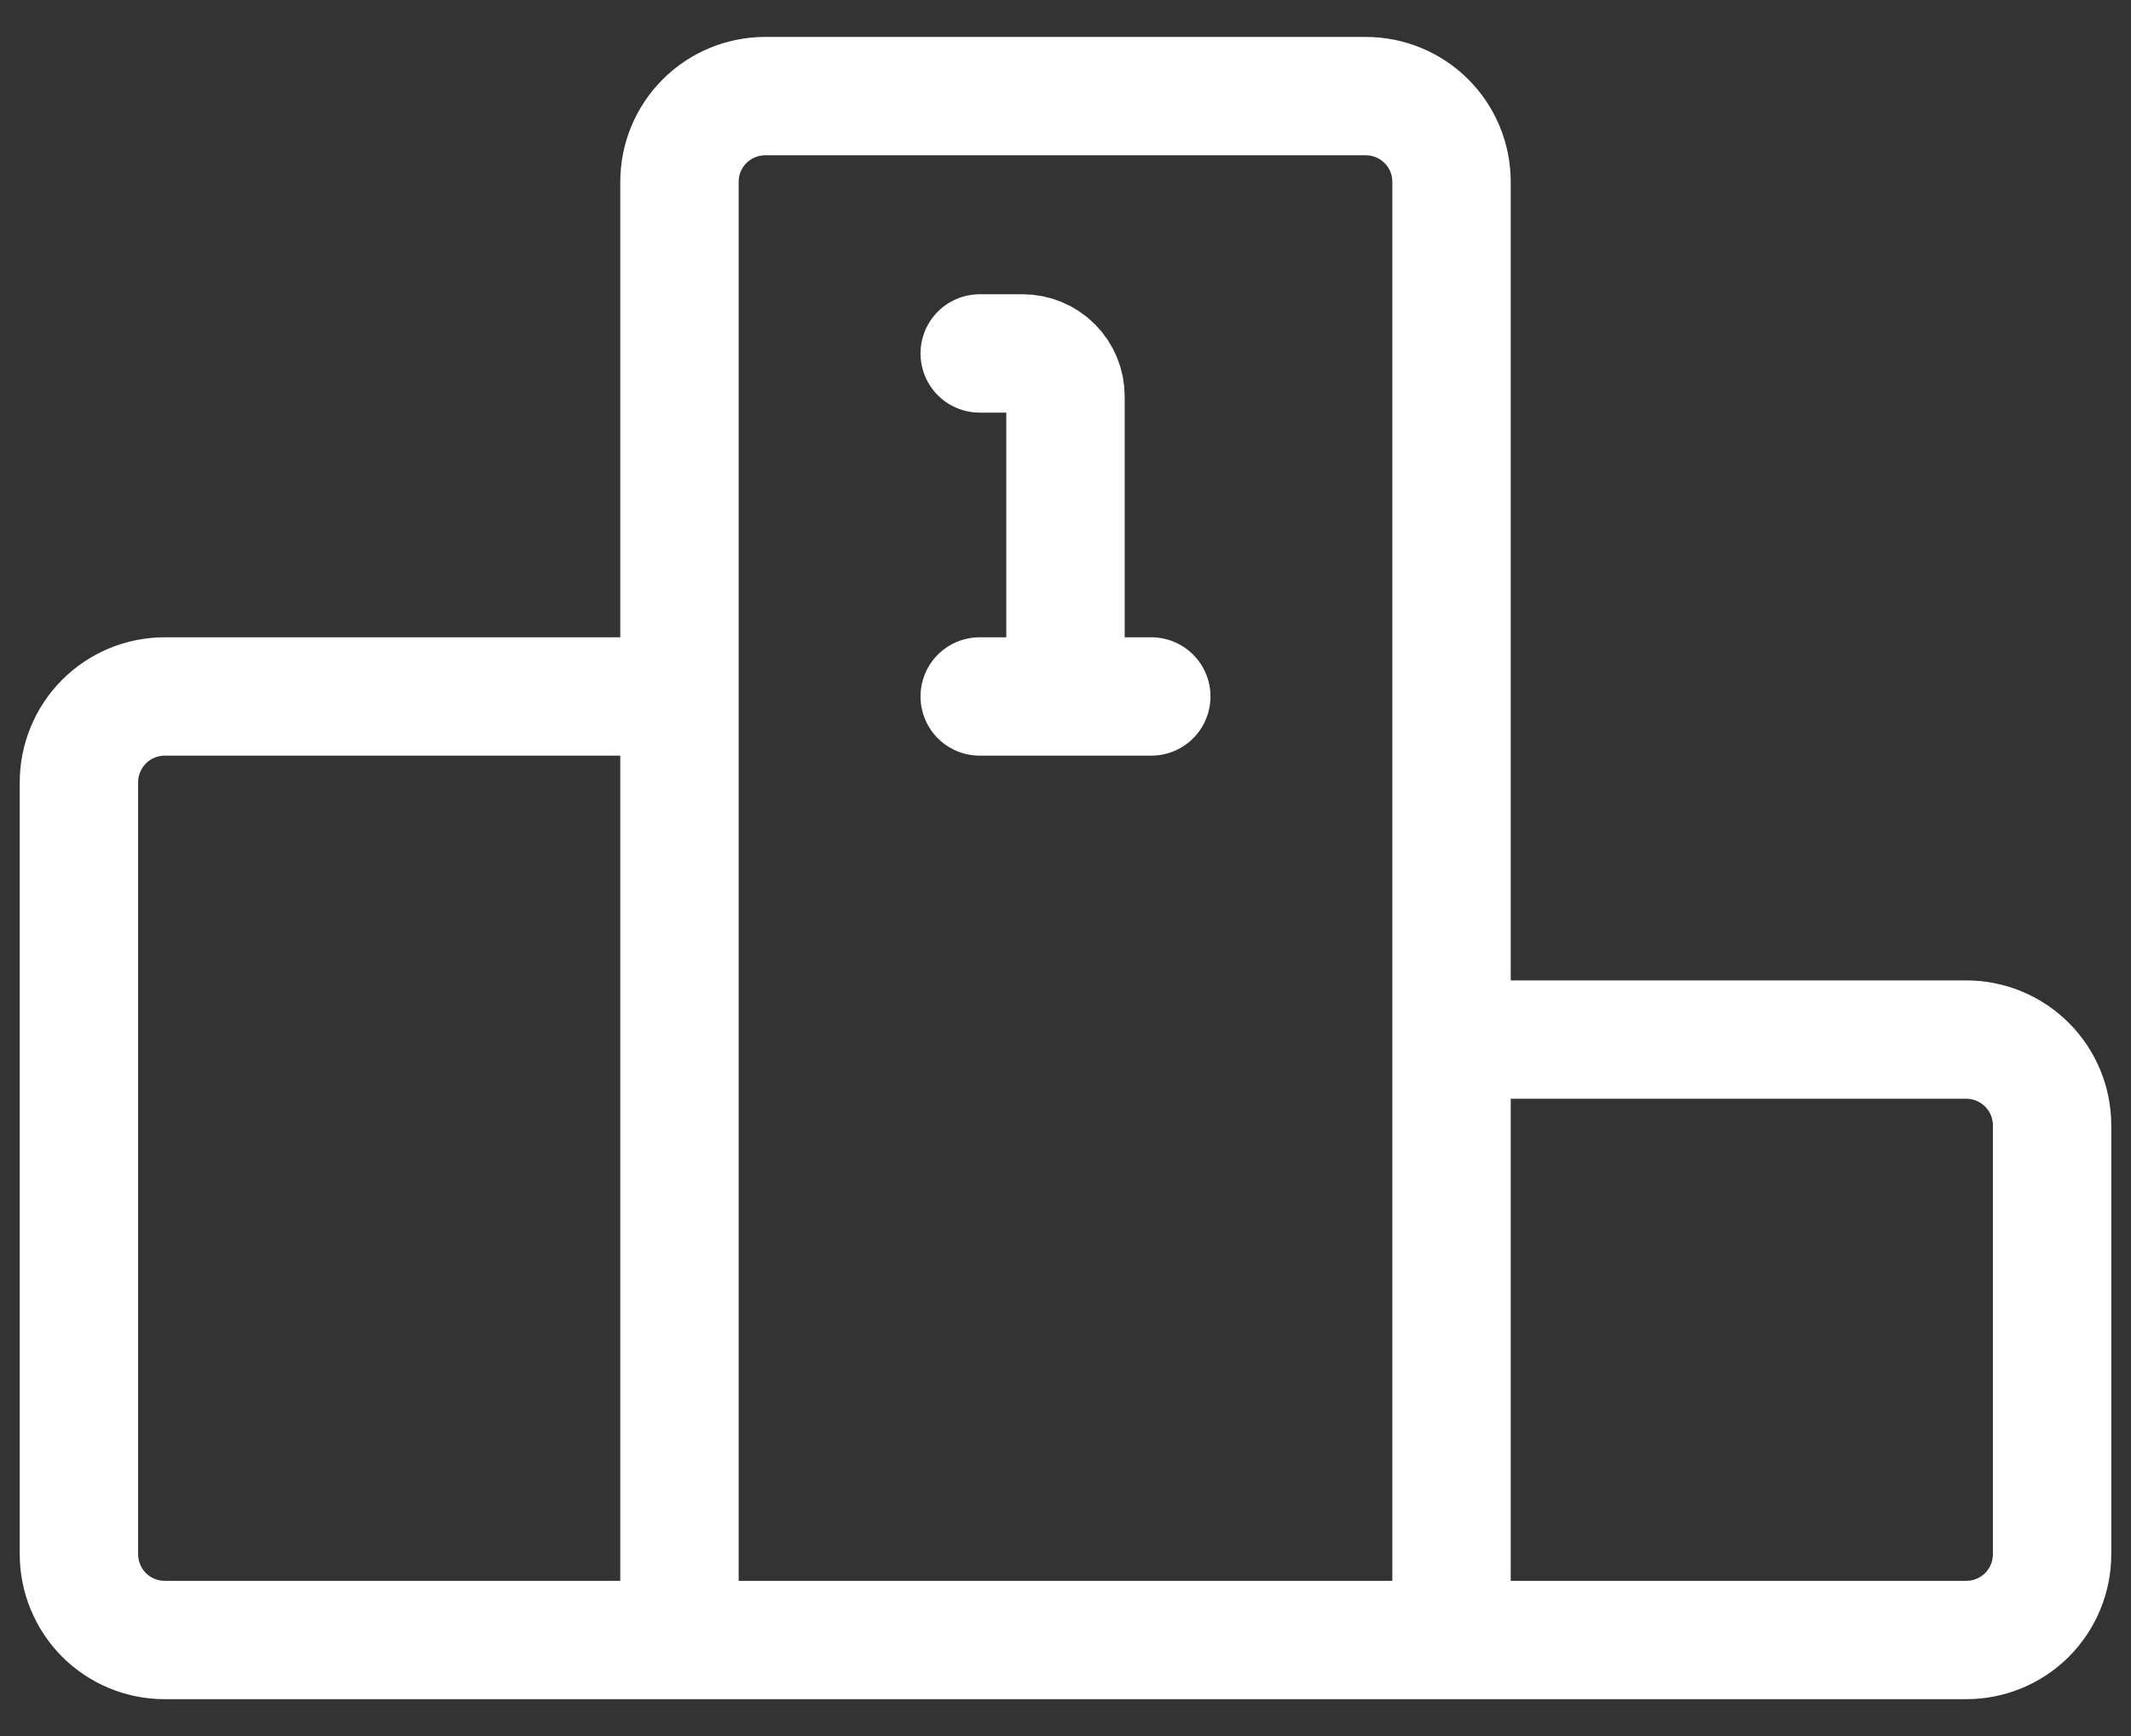 <svg xmlns="http://www.w3.org/2000/svg" width="27" height="22" viewBox="0 0 27 22" fill="none"><rect x="0" y="0" width="27" height="22" fill="#333333" stroke="none"/><path d="M18.391 13.174V2.305C18.391 2.016 18.277 1.74 18.073 1.536C17.869 1.332 17.593 1.218 17.304 1.218H9.696C9.407 1.218 9.131 1.332 8.927 1.536C8.723 1.74 8.609 2.016 8.609 2.305V8.826M18.391 13.174H24.913C25.201 13.174 25.478 13.289 25.682 13.493C25.886 13.697 26 13.973 26 14.261V19.696C26 19.984 25.886 20.261 25.682 20.465C25.478 20.669 25.201 20.783 24.913 20.783H2.087C1.799 20.783 1.522 20.669 1.318 20.465C1.115 20.261 1 19.984 1 19.696V9.913C1 9.625 1.115 9.349 1.318 9.145C1.522 8.941 1.799 8.826 2.087 8.826H8.609M18.391 13.174V20.783M8.609 8.826V20.783M12.413 4.479H12.957C13.101 4.479 13.239 4.536 13.341 4.638C13.443 4.74 13.5 4.878 13.5 5.022V8.826M12.413 8.826H14.587" stroke="white" stroke-width="1.5" stroke-linecap="round" stroke-linejoin="round"></path></svg>
